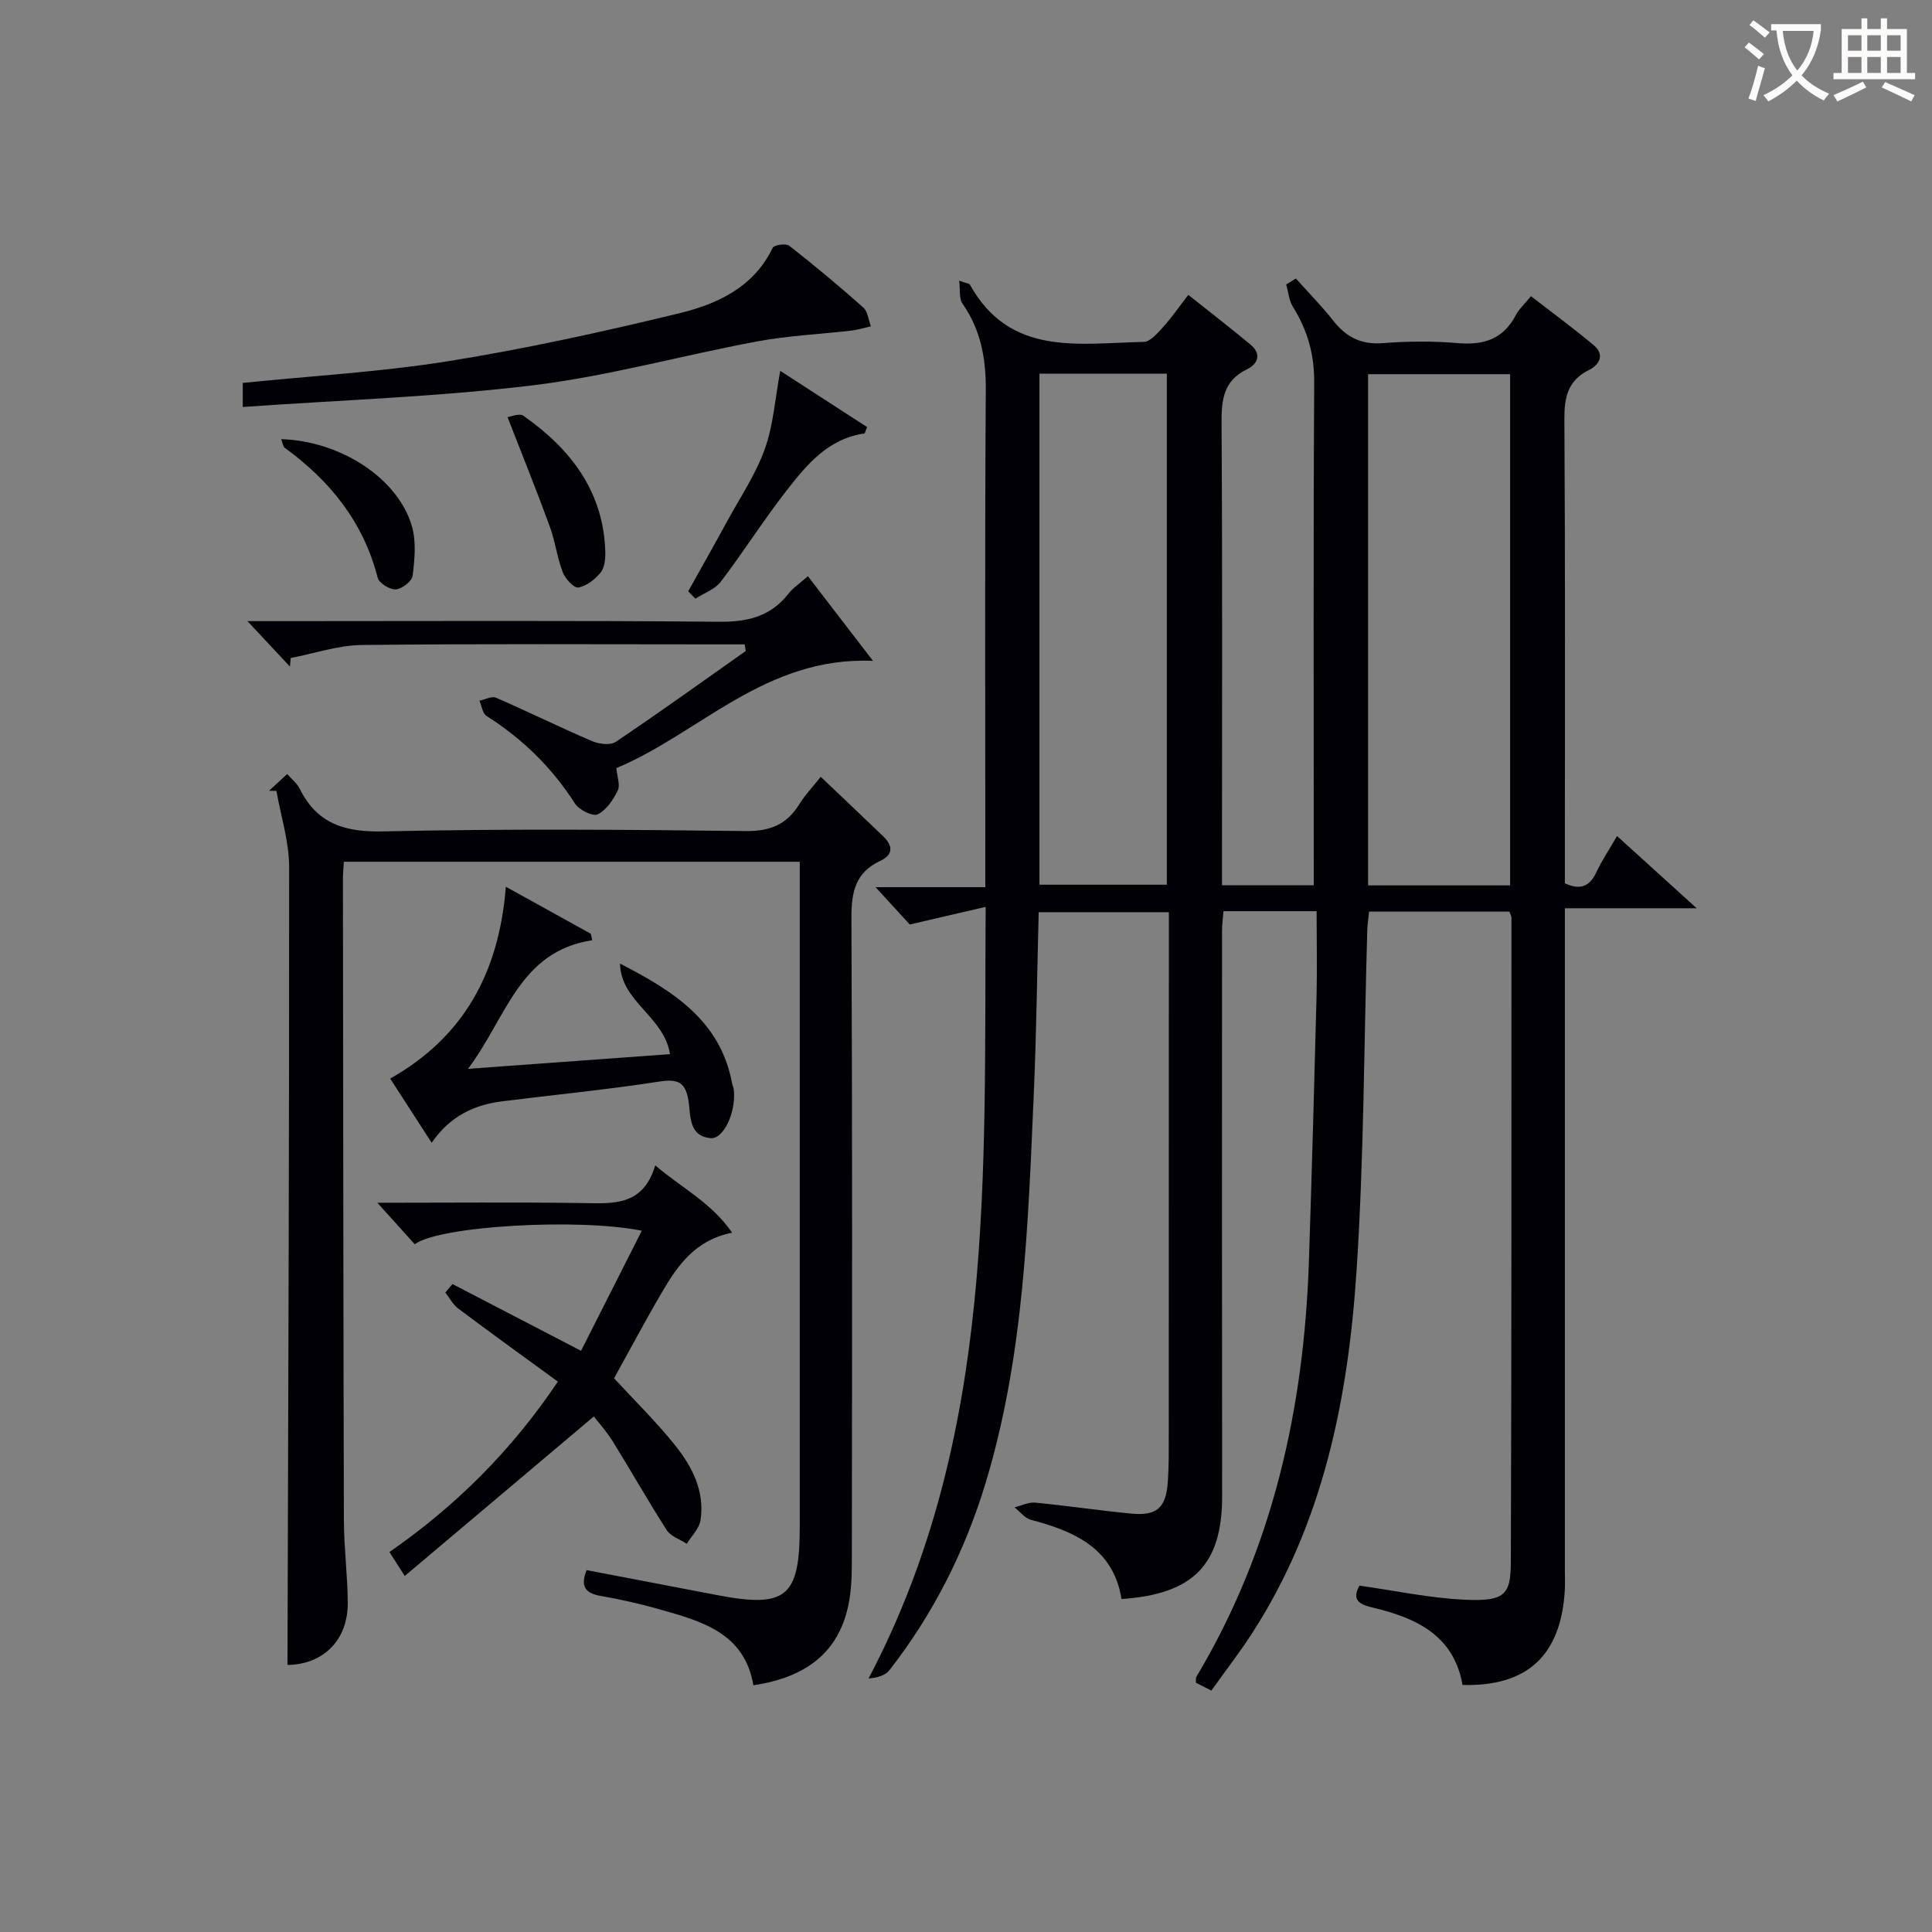 <svg enable-background="new 0 0 400 400" viewBox="0 0 400 400" xmlns="http://www.w3.org/2000/svg"><rect x="0" y="0" width="400" height="400" fill="#808080" stroke="none"/><g fill="#010105"><path d="m272.59 188.65c-7.12 0-13.05 0-19.28 0-.12 1.49-.3 2.77-.3 4.05-.01 38.99-.03 77.98.02 116.98.02 14.15-5.82 20.37-20.83 21.38-1.7-10.5-9.71-14.01-18.78-16.41-1.26-.33-2.26-1.69-3.38-2.58 1.44-.34 2.92-1.1 4.31-.96 6.61.63 13.18 1.62 19.79 2.26 5.39.52 7.28-1.16 7.65-6.63.23-3.32.19-6.66.19-9.99.02-34.16.02-68.32.02-102.48 0-1.66 0-3.32 0-5.41-8.94 0-17.64 0-26.95 0-.33 12.56-.47 25.14-1.02 37.71-1.19 27.05-2.02 54.17-9.95 80.39-4.28 14.14-10.83 27.17-19.94 38.84-.85 1.09-2.48 1.57-4.31 1.71 26.49-50.32 23.86-104.52 24.24-159.75-5.41 1.26-10.2 2.37-15.71 3.65-1.65-1.8-3.95-4.31-7.08-7.73h22.72c0-2.41 0-4.19 0-5.98 0-32.33-.12-64.65.1-96.98.04-6.58-1.06-12.47-4.85-17.9-.71-1.02-.42-2.74-.66-4.7 1.62.57 2.09.58 2.21.8 8.33 15.02 22.65 12.12 35.98 11.87 1.37-.03 2.89-1.82 4.02-3.07 1.77-1.95 3.28-4.15 5.23-6.67 4.4 3.5 8.68 6.81 12.85 10.27 2.35 1.95 1.62 4-.73 5.15-4.86 2.37-5.27 6.31-5.24 11.14.19 29.99.09 59.99.09 89.98v5.7h19c0-2.13 0-3.94 0-5.75 0-32.83-.1-65.65.09-98.48.03-5.77-1.42-10.75-4.4-15.53-.82-1.32-.95-3.07-1.4-4.63.67-.41 1.34-.83 2.01-1.24 2.62 2.93 5.38 5.74 7.81 8.82 2.68 3.39 5.8 4.92 10.26 4.56 5.13-.41 10.35-.43 15.48 0 5.33.45 9.37-.82 11.96-5.76.68-1.29 1.83-2.33 3.16-3.96 4.41 3.42 8.8 6.64 12.97 10.13 2.38 1.99 1.22 4.06-.99 5.17-4.39 2.2-5.09 5.65-5.06 10.23.19 30.16.1 60.32.1 90.48v5.55c3.12 1.43 5.1.74 6.51-2.28 1.11-2.38 2.6-4.59 4.29-7.51 5.3 4.81 10.29 9.33 16.49 14.96-9.82 0-18.26 0-27.29 0v6.66 130.47c0 1.33.06 2.67-.01 4-.77 13.5-7.72 20.04-21.18 19.67-1.75-10.02-9.22-13.74-18.11-15.9-2.37-.58-5.21-1.16-3.23-4.66 7.3 1.02 14.48 2.57 21.73 2.91 8.31.39 9.59-.96 9.61-7.76.16-44.49.12-88.98.13-133.47 0-.31-.21-.61-.43-1.23-9.48 0-19.07 0-29.04 0-.14 1.33-.34 2.59-.38 3.84-.69 23.45-.68 46.95-2.21 70.35-1.73 26.54-6.86 52.42-21.7 75.32-2.53 3.9-5.39 7.6-8.37 11.77-1.16-.59-2.22-1.13-3.2-1.63.04-.6-.05-.98.1-1.23 15.84-26.53 22.29-55.6 23.3-86.13.6-18.29 1.11-36.58 1.58-54.87.13-5.66.01-11.3.01-17.51zm40.06-5.34c0-35.57 0-70.75 0-105.84-10.06 0-19.76 0-29.4 0v105.84zm-97.44-.14h26.37c0-35.58 0-70.75 0-105.8-9.01 0-17.59 0-26.37 0z"/><path d="m155.98 348.91c-1.84-10.86-10.74-13.26-19.48-15.73-3.99-1.13-8.05-2.06-12.14-2.76-3.34-.57-4.2-2.13-2.9-5.34 9.09 1.74 18.16 3.49 27.23 5.21 14.09 2.67 16.89.32 16.89-14.16 0-43.82 0-87.63 0-131.45 0-1.97 0-3.95 0-6.26-31.67 0-62.86 0-94.39 0-.07 1.23-.19 2.35-.19 3.47.05 44.32.08 88.63.2 132.95.02 5.65.76 11.29.8 16.93.07 7.96-5.25 12.86-12.48 12.94.15-55.06.38-110.13.34-165.21 0-5.25-1.71-10.5-2.63-15.75-.51-.01-1.02-.02-1.53-.03 1.19-1.09 2.37-2.19 3.76-3.47.94 1.08 2.03 1.93 2.59 3.05 3.63 7.31 9.38 9.01 17.37 8.83 24.98-.56 49.98-.37 74.97-.07 5.08.06 8.5-1.36 11.1-5.56 1.2-1.93 2.8-3.61 4.44-5.67 4.55 4.34 8.76 8.31 12.93 12.32 2.01 1.93 2.14 3.81-.62 5.09-5.13 2.39-5.98 6.44-5.96 11.76.2 43.65.13 87.3.09 130.95 0 3.49.05 7.04-.55 10.46-1.75 10.11-8.29 15.8-19.84 17.5z"/><path d="m122.95 293.26c-13.14 11.09-25.92 21.87-39.15 33.03-1.51-2.36-2.25-3.53-3.17-4.96 13.78-9.57 25.26-20.98 34.87-35.28-7.03-5.13-13.88-10.07-20.63-15.13-1.1-.82-1.79-2.2-2.67-3.31.49-.59.98-1.18 1.48-1.76 8.59 4.46 17.19 8.93 26.62 13.82 4.03-7.96 8.26-16.31 12.58-24.86-13.08-2.66-41.99-1-47.01 2.8-2.32-2.57-4.67-5.18-7.74-8.59 14.89 0 28.66-.14 42.42.06 6.31.09 12.56.73 15.11-7.8 5.6 4.75 11.65 7.74 15.92 13.94-7.54 1.49-11.18 6.64-14.4 12.11-3.52 5.99-6.78 12.15-10.04 18.03 4.34 4.71 8.74 9.02 12.56 13.78 3.58 4.46 6.26 9.59 5.34 15.61-.26 1.73-1.86 3.25-2.85 4.87-1.41-.92-3.31-1.51-4.13-2.8-3.86-6-7.37-12.22-11.13-18.29-1.28-2.09-2.94-3.92-3.98-5.27z"/><path d="m154.17 133.41c-1.76 0-3.53 0-5.29 0-24.66 0-49.33-.15-73.99.13-4.91.06-9.79 1.75-14.69 2.69-.06.59-.12 1.18-.18 1.77-2.54-2.72-5.08-5.43-8.79-9.4h7.08c30.16 0 60.33-.15 90.49.13 5.94.06 10.71-1.05 14.44-5.81.99-1.26 2.4-2.18 4.03-3.62 4.37 5.68 8.52 11.08 13.47 17.52-22.33-.93-35.8 14.96-53.13 22.21.16 1.8.84 3.53.29 4.64-.94 1.92-2.36 4.06-4.16 4.93-1.02.49-3.87-.92-4.7-2.24-4.76-7.45-10.87-13.4-18.3-18.13-.83-.53-1.01-2.08-1.48-3.15 1.15-.24 2.54-1.01 3.43-.63 6.65 2.89 13.15 6.1 19.81 8.96 1.45.63 3.83.96 4.96.2 9.09-6.11 17.99-12.51 26.94-18.83-.08-.46-.15-.92-.23-1.37z"/><path d="m89.37 236.6c-3.06-4.74-5.75-8.9-8.58-13.29 15.23-8.62 22.53-21.92 23.94-39.72 6.03 3.34 11.81 6.53 17.58 9.73.1.45.21.89.31 1.34-15.19 2.35-17.72 16.03-25.73 26.63 14.81-1.08 28.32-2.06 41.83-3.04-1.26-7.86-10.2-10.83-10.35-18.75 10.77 5.56 20.75 11.66 23.19 24.74.09.49.33.96.38 1.45.44 4.56-2.09 10.19-4.81 9.95-4.56-.41-4.11-4.6-4.57-7.65-.59-3.84-2.11-4.68-6.02-4.07-10.82 1.68-21.73 2.73-32.6 4.1-5.85.73-10.82 3.13-14.57 8.58z"/><path d="m50.26 84.26c0-2.11 0-3.51 0-4.98 14.41-1.47 28.68-2.27 42.73-4.53 15.99-2.57 31.85-6.06 47.6-9.88 7.91-1.92 15.45-5.37 19.39-13.57.29-.6 2.76-.95 3.43-.42 5.23 4.1 10.35 8.36 15.32 12.78.94.83 1.07 2.58 1.58 3.9-1.33.3-2.65.72-3.99.88-6.55.76-13.18 1.05-19.64 2.26-15.44 2.88-30.69 7.15-46.23 9.06-19.77 2.41-39.74 3.05-60.19 4.5z"/><path d="m161.54 76.78c6.04 3.91 12.01 7.77 17.98 11.64-.17.44-.34.88-.51 1.32-7.5 1.06-11.91 6.38-16.08 11.72-4.8 6.15-8.98 12.78-13.71 18.99-1.21 1.58-3.47 2.35-5.25 3.5-.49-.51-.99-1.02-1.48-1.53 2.68-4.82 5.4-9.62 8.04-14.46 2.7-4.95 5.93-9.74 7.81-14.99 1.79-4.97 2.13-10.46 3.2-16.19z"/><path d="m105.08 86.36c.64-.07 2.45-.87 3.29-.28 9.77 6.87 16.6 15.65 16.95 28.2.04 1.44-.14 3.23-.96 4.25-1.15 1.41-2.91 2.8-4.61 3.11-.89.16-2.71-1.79-3.23-3.13-1.17-3.06-1.56-6.41-2.69-9.49-2.7-7.39-5.64-14.68-8.75-22.66z"/><path d="m58.22 90.92c12.37.39 24.26 8.18 27.08 18.1.9 3.17.55 6.83.13 10.18-.14 1.14-2.22 2.75-3.49 2.83-1.24.08-3.46-1.3-3.75-2.42-2.94-11.53-9.87-20.08-19.28-26.93-.32-.25-.36-.88-.69-1.76z"/></g><path d="m362.1 8.8c1.1.8 2.1 1.6 3.1 2.4l-1 1.1c-1.3-1.1-2.3-2-3-2.5zm1.9 4.8c.5.2.9.4 1.4.5-.6 2.3-1.3 4.5-1.9 6.8l-1.5-.5c.8-2.1 1.4-4.3 2-6.8zm-1-9.4c1.3.9 2.4 1.8 3.4 2.5l-1 1.1c-1.4-1.2-2.4-2.1-3.2-2.6zm3.7 2.2v-1.4h10.3v1.2c-.5 3.6-1.8 6.8-4 9.4 1.5 1.6 3.4 2.8 5.7 3.8-.3.4-.7.8-1.1 1.4-2.3-1.1-4.1-2.5-5.6-4.1-1.6 1.6-3.6 3.1-5.9 4.3-.3-.5-.7-.9-1-1.3 2.4-1.1 4.4-2.5 6-4.1-1.9-2.5-3-5.6-3.3-9.3h-1.1zm8.8 0h-6.4c.3 3.3 1.3 6 3 8.2 2-2.3 3.1-5.1 3.4-8.2z" fill="#fcfbfa"/><path d="m385.3 3.8h1.3v2.2h2.8v-2.2h1.3v2.2h4.1v9.1h1.7v1.3h-16.9v-1.3h1.7v-9.1h4.1v-2.2zm.4 13.1.7 1.2c-1.8.9-3.8 1.9-6 2.9-.2-.4-.5-.8-.8-1.3 2.3-1 4.3-1.9 6.1-2.8zm-3.1-6.4h2.8v-3.2h-2.8zm0 4.6h2.8v-3.3h-2.8zm4-4.6h2.8v-3.2h-2.8zm0 4.6h2.8v-3.3h-2.8zm3.7 1.9c2.1.9 4.1 1.8 6.1 2.7l-.7 1.3c-2.2-1.1-4.2-2-6.1-2.9zm3.2-9.7h-2.8v3.2h2.8zm-2.8 7.8h2.8v-3.3h-2.8z" fill="#fcfbfa"/></svg>
